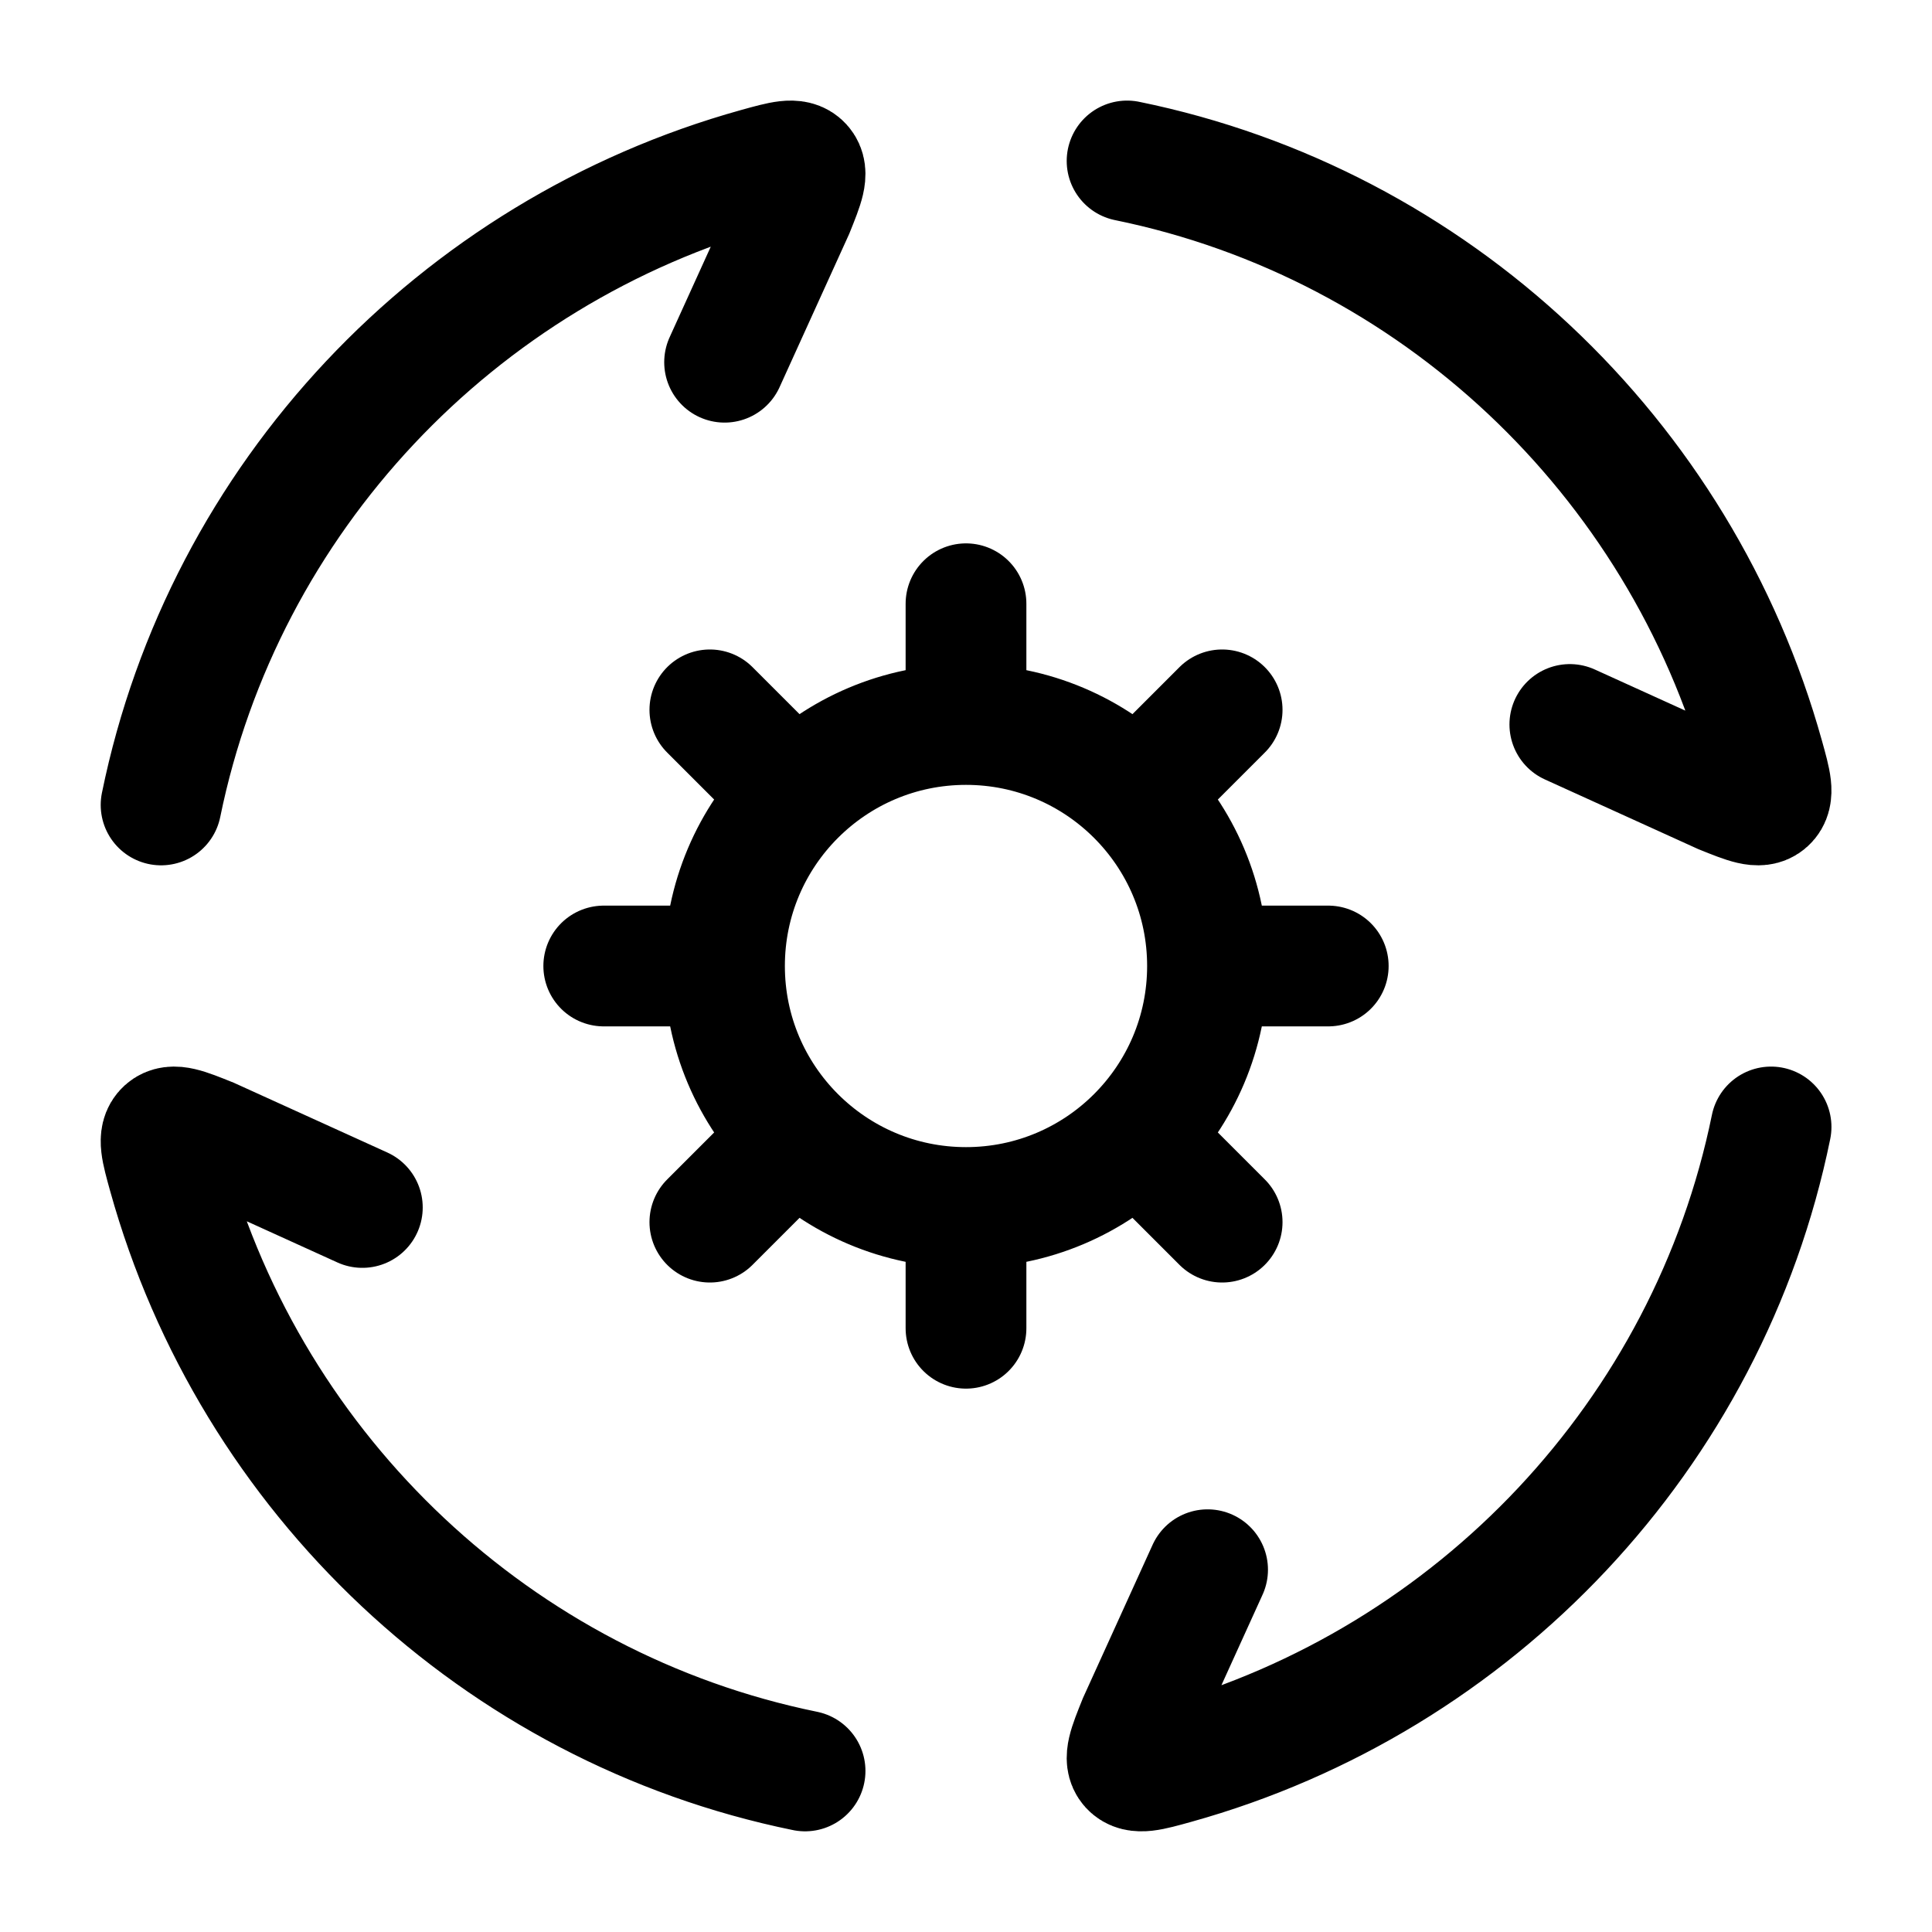 <svg width="64" height="64" viewBox="0 0 64 64" fill="none" xmlns="http://www.w3.org/2000/svg">
<path d="M5.336 26.665C7.415 16.49 15.12 8.344 25.086 5.571C25.922 5.339 26.34 5.222 26.566 5.472C26.791 5.721 26.625 6.133 26.293 6.958L24.003 11.999M37.336 5.332C47.512 7.411 55.658 15.117 58.43 25.082C58.663 25.918 58.779 26.337 58.529 26.562C58.281 26.787 57.868 26.621 57.044 26.289L52.003 23.999M58.669 37.332C56.59 47.508 48.885 55.654 38.919 58.426C38.083 58.659 37.665 58.775 37.439 58.526C37.214 58.277 37.38 57.864 37.712 57.04L40.003 51.999M26.669 58.665C16.494 56.586 8.347 48.881 5.575 38.916C5.343 38.079 5.226 37.661 5.476 37.435C5.725 37.21 6.137 37.376 6.961 37.708L12.003 39.999" stroke="black" stroke-width="4" stroke-linecap="round"/>
<path d="M40 32C40 36.418 36.418 40 32 40M40 32C40 27.582 36.418 24 32 24M40 32H44M32 40C27.582 40 24 36.418 24 32M32 40V44M32 24C27.582 24 24 27.582 24 32M32 24V20M24 32H20M37.657 26.343L40.485 23.515M26.343 37.657L23.515 40.485M37.657 37.657L40.485 40.485M26.343 26.343L23.515 23.515" stroke="black" stroke-width="4" stroke-linecap="round" stroke-linejoin="round"/>
</svg>
